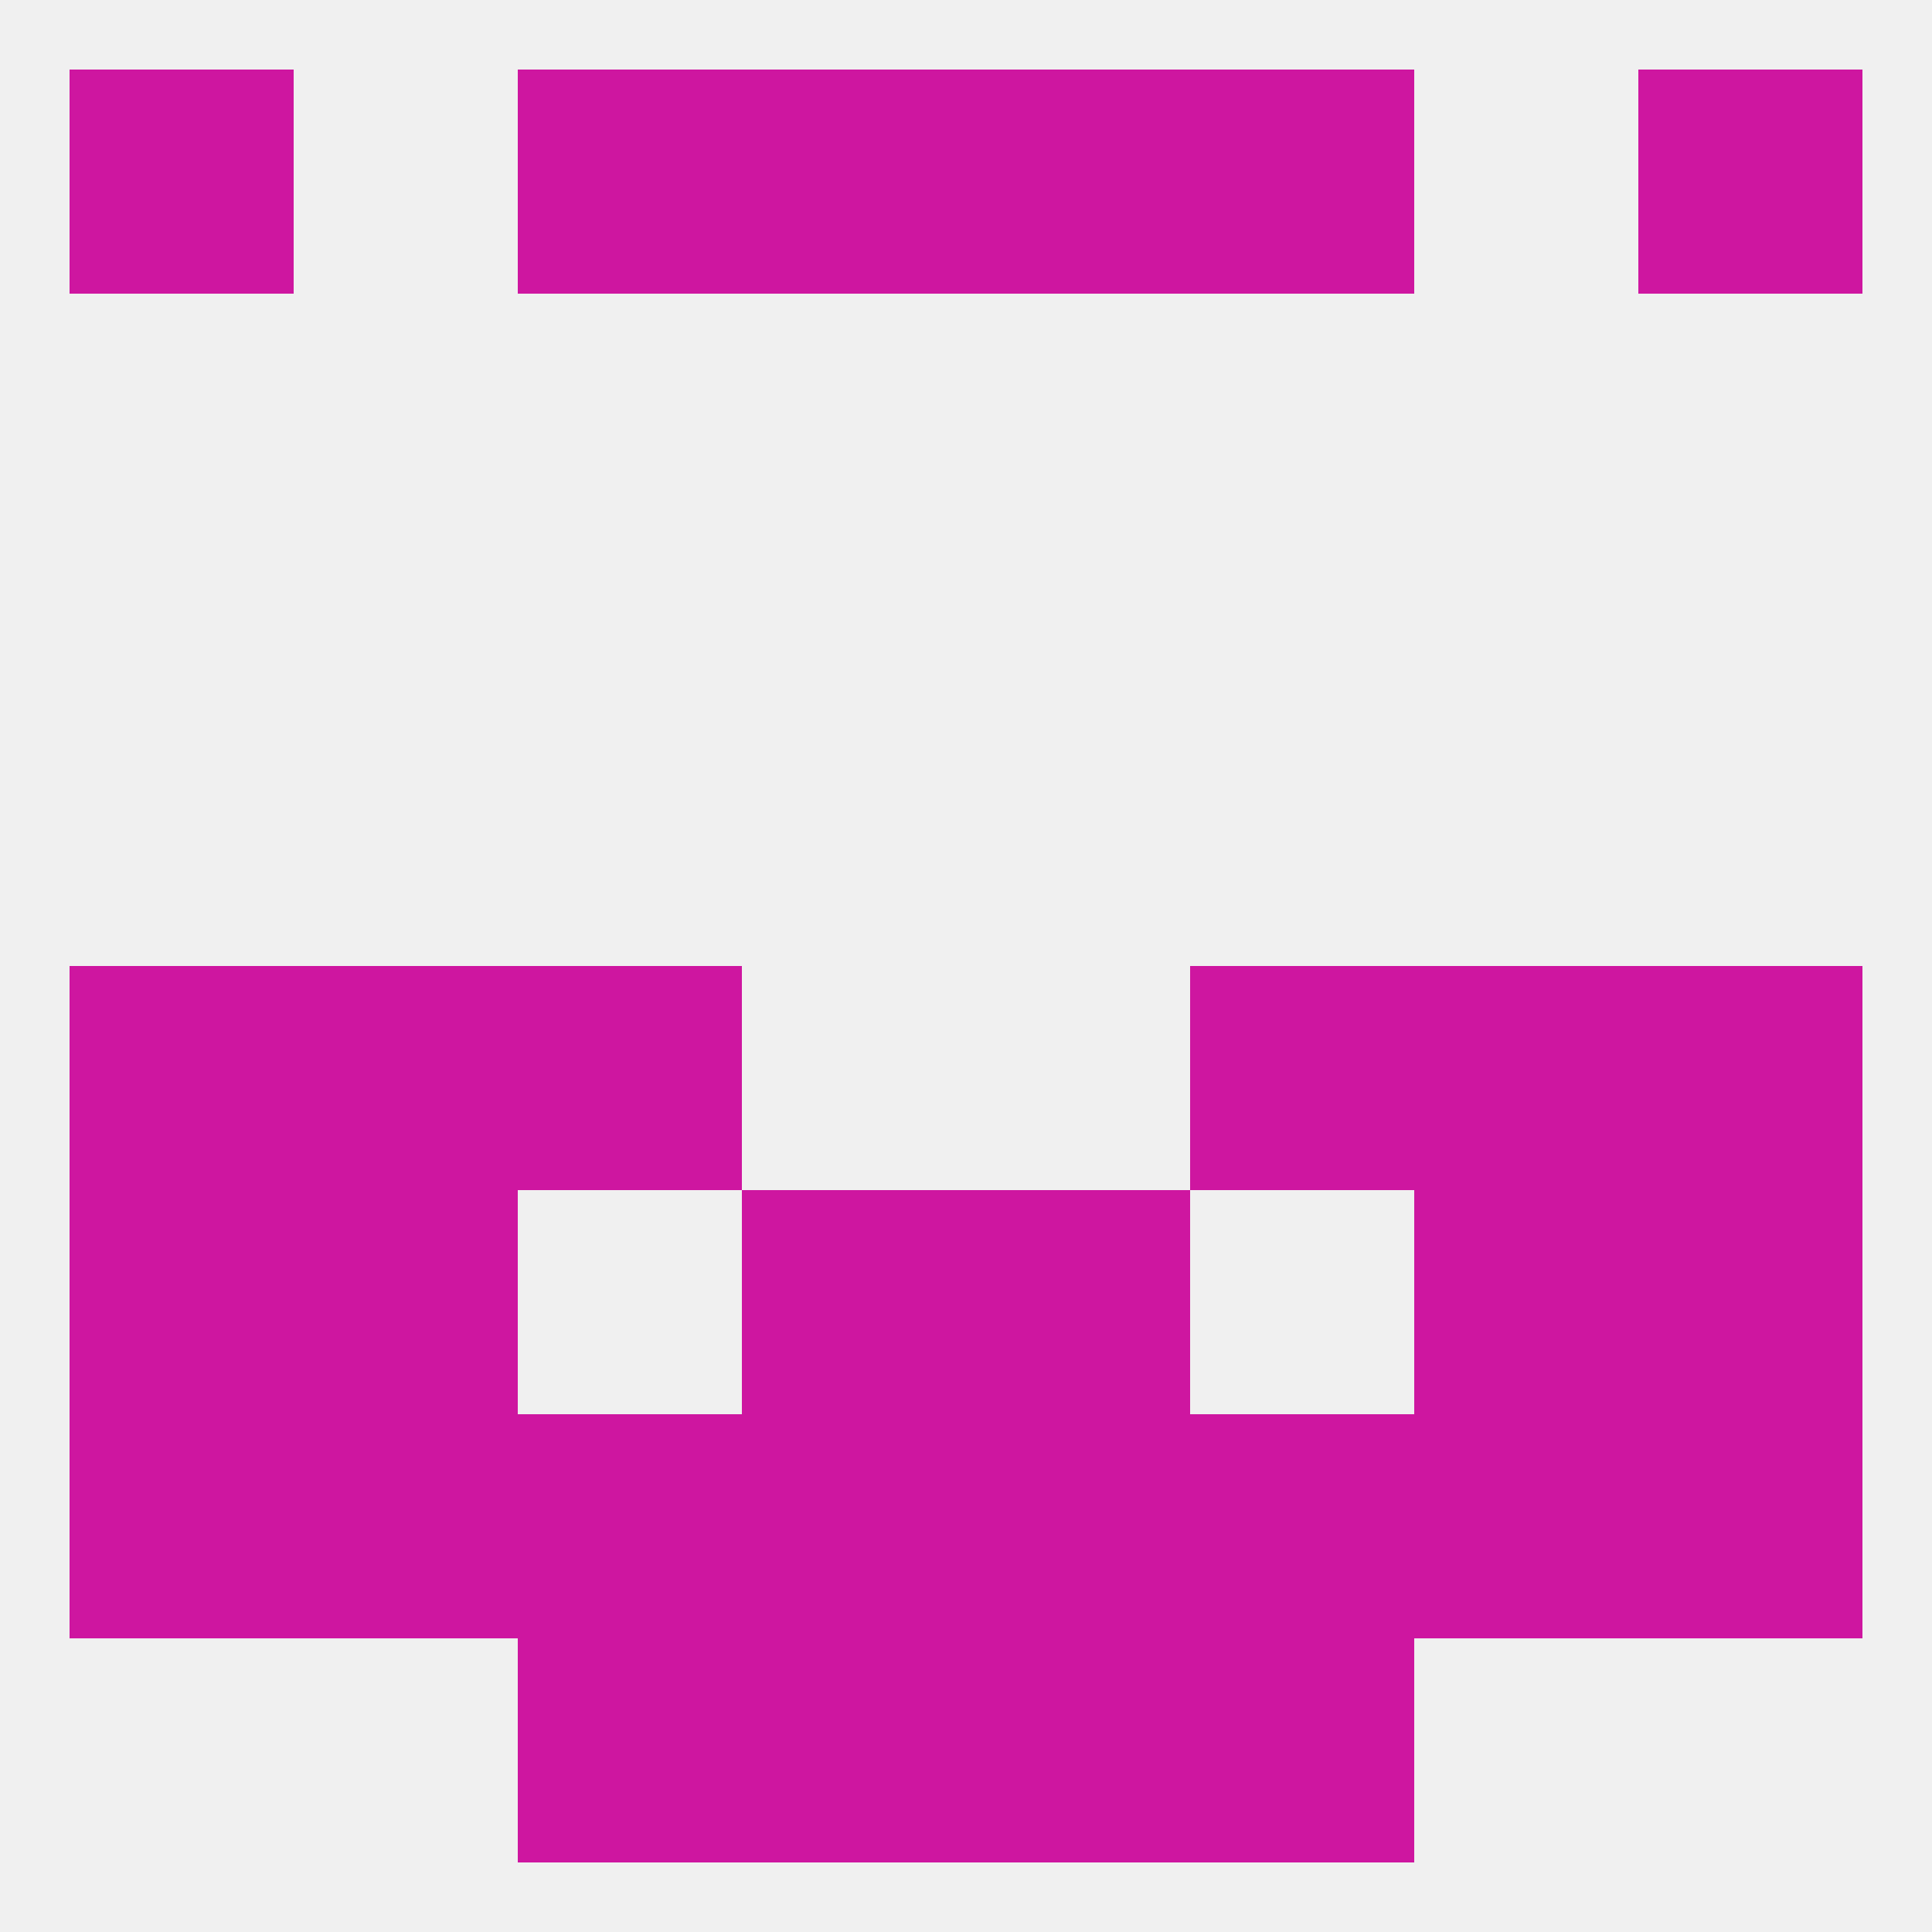 
<!--   <?xml version="1.0"?> -->
<svg version="1.1" baseprofile="full" xmlns="http://www.w3.org/2000/svg" xmlns:xlink="http://www.w3.org/1999/xlink" xmlns:ev="http://www.w3.org/2001/xml-events" width="250" height="250" viewBox="0 0 250 250" >
	<rect width="100%" height="100%" fill="rgba(240,240,240,255)"/>

	<rect x="154" y="183" width="29" height="29" fill="rgba(206,22,160,255)"/>
	<rect x="9" y="183" width="29" height="29" fill="rgba(206,22,160,255)"/>
	<rect x="212" y="183" width="29" height="29" fill="rgba(206,22,160,255)"/>
	<rect x="67" y="183" width="29" height="29" fill="rgba(206,22,160,255)"/>
	<rect x="96" y="183" width="29" height="29" fill="rgba(206,22,160,255)"/>
	<rect x="125" y="183" width="29" height="29" fill="rgba(206,22,160,255)"/>
	<rect x="38" y="183" width="29" height="29" fill="rgba(206,22,160,255)"/>
	<rect x="183" y="183" width="29" height="29" fill="rgba(206,22,160,255)"/>
	<rect x="67" y="212" width="29" height="29" fill="rgba(206,22,160,255)"/>
	<rect x="154" y="212" width="29" height="29" fill="rgba(206,22,160,255)"/>
	<rect x="96" y="212" width="29" height="29" fill="rgba(206,22,160,255)"/>
	<rect x="125" y="212" width="29" height="29" fill="rgba(206,22,160,255)"/>
	<rect x="212" y="9" width="29" height="29" fill="rgba(206,22,160,255)"/>
	<rect x="96" y="9" width="29" height="29" fill="rgba(206,22,160,255)"/>
	<rect x="125" y="9" width="29" height="29" fill="rgba(206,22,160,255)"/>
	<rect x="67" y="9" width="29" height="29" fill="rgba(206,22,160,255)"/>
	<rect x="154" y="9" width="29" height="29" fill="rgba(206,22,160,255)"/>
	<rect x="9" y="9" width="29" height="29" fill="rgba(206,22,160,255)"/>
	<rect x="9" y="125" width="29" height="29" fill="rgba(206,22,160,255)"/>
	<rect x="212" y="125" width="29" height="29" fill="rgba(206,22,160,255)"/>
	<rect x="67" y="125" width="29" height="29" fill="rgba(206,22,160,255)"/>
	<rect x="154" y="125" width="29" height="29" fill="rgba(206,22,160,255)"/>
	<rect x="38" y="125" width="29" height="29" fill="rgba(206,22,160,255)"/>
	<rect x="183" y="125" width="29" height="29" fill="rgba(206,22,160,255)"/>
	<rect x="183" y="154" width="29" height="29" fill="rgba(206,22,160,255)"/>
	<rect x="96" y="154" width="29" height="29" fill="rgba(206,22,160,255)"/>
	<rect x="125" y="154" width="29" height="29" fill="rgba(206,22,160,255)"/>
	<rect x="9" y="154" width="29" height="29" fill="rgba(206,22,160,255)"/>
	<rect x="212" y="154" width="29" height="29" fill="rgba(206,22,160,255)"/>
	<rect x="38" y="154" width="29" height="29" fill="rgba(206,22,160,255)"/>
</svg>
